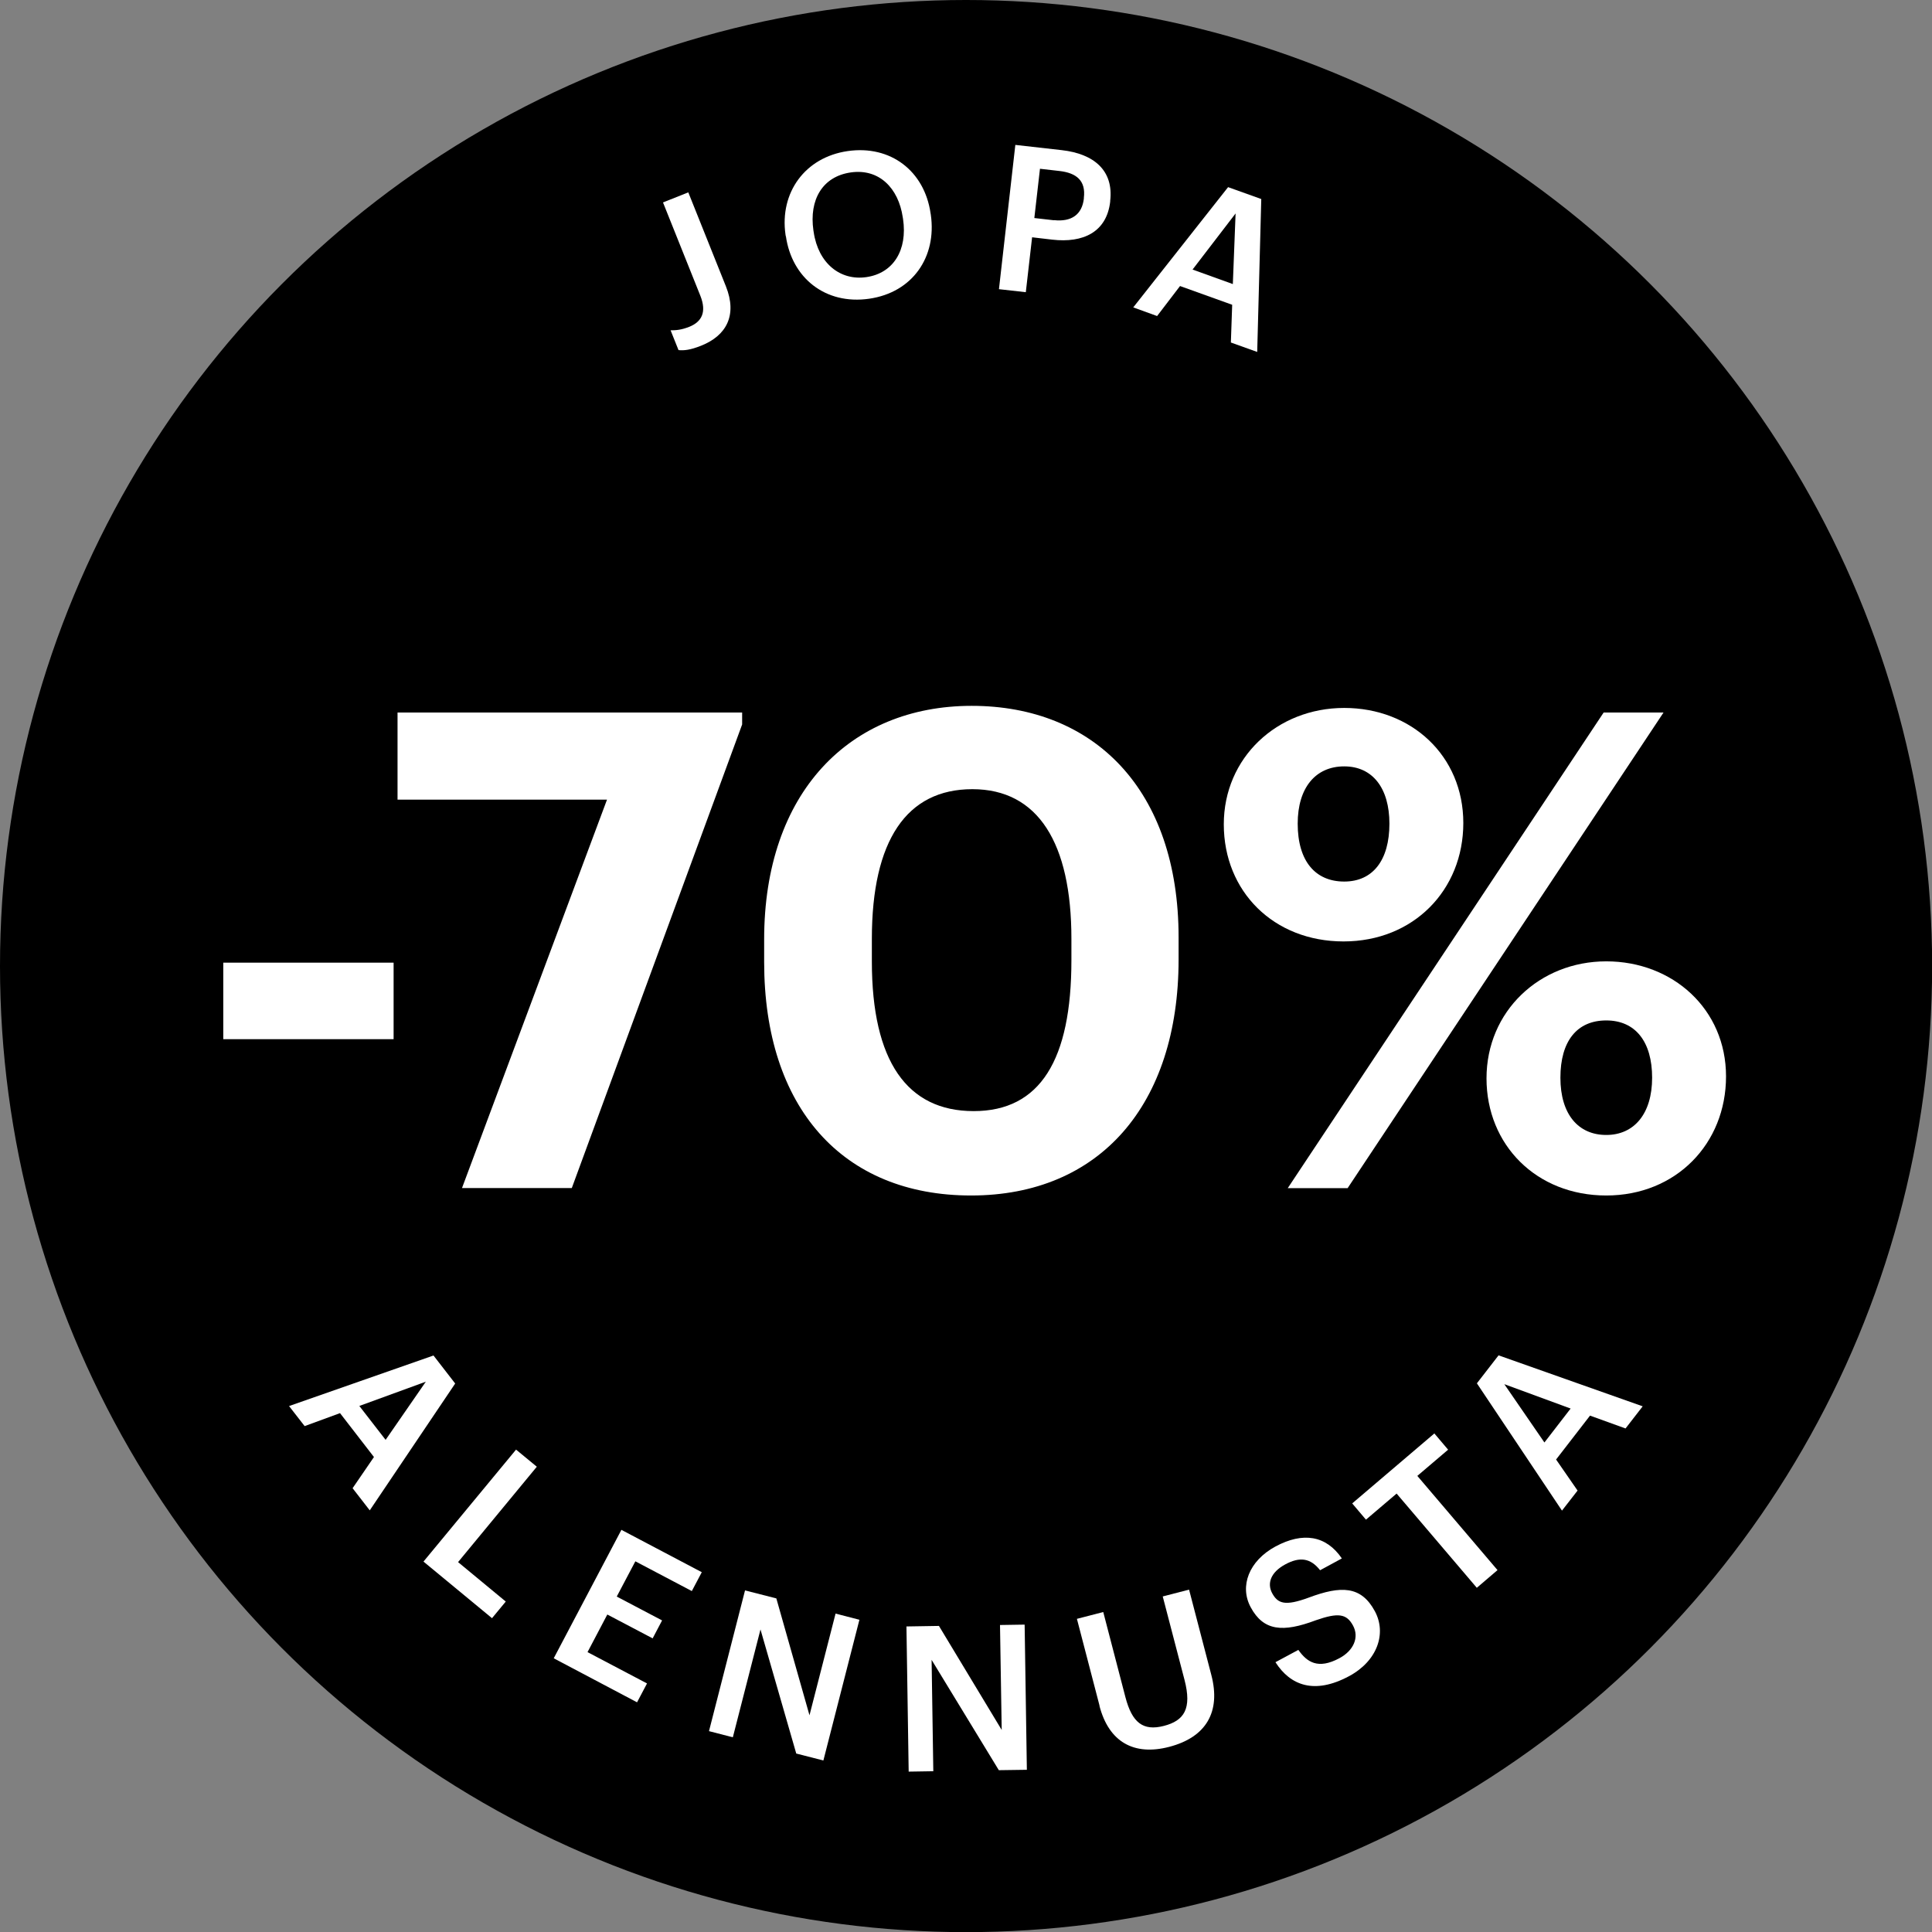 <?xml version="1.0" encoding="UTF-8"?>
<svg id="Lager_2" data-name="Lager 2" xmlns="http://www.w3.org/2000/svg" viewBox="0 0 147.45 147.45">
  <rect x="0" y="0" width="147.45" height="147.45" fill="#808080" stroke="none"/>
  <defs>
    <style>
      .cls-1 {
        fill: #fff;
      }
    </style>
  </defs>
  <g id="Lager_1-2" data-name="Lager 1">
    <g>
      <circle cx="73.73" cy="73.73" r="73.73"/>
      <g>
        <path class="cls-1" d="M17.04,73.47h13v5.84h-13v-5.84Z"/>
        <path class="cls-1" d="M46.33,61.03h-15.99v-6.65h26.3v.91l-13,35.38h-8.38l11.07-29.65Z"/>
        <path class="cls-1" d="M58.32,73.42v-1.73c0-11.17,6.5-17.82,15.84-17.82s15.79,6.4,15.79,17.67v1.68c0,11.12-6.04,18.02-15.84,18.02s-15.79-6.7-15.79-17.82ZM81.77,73.27v-1.62c0-7.31-2.54-11.42-7.56-11.42s-7.67,3.91-7.67,11.42v1.73c0,7.61,2.69,11.42,7.77,11.42s7.46-3.91,7.46-11.52Z"/>
        <path class="cls-1" d="M93.4,62.91c0-5.08,4.06-8.88,9.19-8.88s9.09,3.65,9.09,8.78-3.81,9.04-9.14,9.04-9.14-3.81-9.14-8.94ZM122.39,54.38h4.57l-24.11,36.3h-4.57l24.11-36.3ZM106.04,62.86c0-2.69-1.27-4.37-3.45-4.37s-3.55,1.62-3.55,4.37c0,2.89,1.37,4.42,3.55,4.42s3.45-1.62,3.45-4.42ZM113.45,82.3c0-5.13,4.06-8.93,9.14-8.93s9.14,3.65,9.14,8.78-3.81,9.09-9.14,9.09-9.14-3.86-9.14-8.94ZM126.09,82.25c0-2.74-1.27-4.37-3.5-4.37s-3.5,1.57-3.5,4.37,1.37,4.37,3.5,4.37,3.5-1.62,3.5-4.37Z"/>
      </g>
      <g>
        <path class="cls-1" d="M33.09,103.46l1.65,2.13-6.52,9.68-1.31-1.69,1.63-2.38-2.59-3.35-2.7.99-1.19-1.53,11.03-3.86ZM27.43,107.31l2,2.58,3.07-4.44-5.07,1.85Z"/>
        <path class="cls-1" d="M39.38,110.63l1.59,1.31-6.01,7.28,3.64,3.01-1.05,1.27-5.23-4.32,7.06-8.54Z"/>
        <path class="cls-1" d="M47.43,116.76l6.13,3.23-.76,1.44-4.31-2.27-1.42,2.69,3.46,1.82-.72,1.37-3.46-1.82-1.51,2.87,4.54,2.39-.76,1.44-6.36-3.36,5.17-9.81Z"/>
        <path class="cls-1" d="M56.86,121.38l2.39.61,2.53,8.92,1.99-7.76,1.82.47-2.75,10.74-2.07-.53-2.73-9.47-2.11,8.23-1.82-.47,2.75-10.74Z"/>
        <path class="cls-1" d="M69.2,124.13l2.46-.04,4.79,7.94-.13-8.01,1.88-.03.17,11.08-2.14.03-5.13-8.42.13,8.5-1.88.03-.17-11.08Z"/>
        <path class="cls-1" d="M83.92,130.19l-1.73-6.64,2.01-.52,1.69,6.49c.51,1.96,1.35,2.61,2.94,2.2,1.54-.4,2.15-1.3,1.57-3.52l-1.66-6.36,2.01-.52,1.7,6.52c.73,2.8-.38,4.74-3.22,5.48-2.69.7-4.6-.37-5.32-3.13Z"/>
        <path class="cls-1" d="M97.34,126.86l1.75-.94c.65.92,1.49,1.52,3.14.63,1.08-.58,1.52-1.59,1.03-2.49s-1.12-1-2.84-.4c-2.5.94-3.99.83-4.97-1-.86-1.6-.14-3.53,1.89-4.63,2.1-1.13,3.87-.85,5.07.91l-1.66.9c-.73-.93-1.55-1.05-2.67-.44-1.1.6-1.39,1.44-.99,2.19.43.79.97,1.01,2.79.34,2.46-.92,4-.91,5.05,1.04.91,1.69.19,3.79-1.96,4.95-2.66,1.43-4.49.71-5.62-1.05Z"/>
        <path class="cls-1" d="M106.6,113.98l-2.35,2-1.05-1.24,6.27-5.34,1.05,1.24-2.35,2,6.12,7.19-1.58,1.35-6.12-7.19Z"/>
        <path class="cls-1" d="M112.72,105.57l1.65-2.13,11,3.89-1.31,1.69-2.71-.98-2.59,3.35,1.64,2.37-1.19,1.53-6.49-9.71ZM117.87,110.09l2-2.59-5.06-1.86,3.06,4.45Z"/>
      </g>
      <g>
        <path class="cls-1" d="M51.78,26.71l-.6-1.5c.42,0,.82-.03,1.43-.27.94-.38,1.34-1.11.84-2.37l-2.85-7.12,1.93-.77,2.87,7.17c.89,2.23.02,3.77-1.88,4.53-.85.34-1.33.38-1.73.34Z"/>
        <path class="cls-1" d="M59.97,18.03l-.02-.12c-.46-3.21,1.49-5.91,4.75-6.38,3.27-.47,5.85,1.52,6.32,4.74l.02.12c.46,3.21-1.38,5.93-4.71,6.41-3.36.48-5.9-1.61-6.35-4.77ZM68.92,16.71l-.02-.12c-.33-2.25-1.82-3.74-3.97-3.43-2.15.31-3.19,2.07-2.85,4.43l.02.12c.35,2.39,2.03,3.73,4.02,3.44,2.07-.3,3.15-2.07,2.8-4.44Z"/>
        <path class="cls-1" d="M77.5,11.06l3.54.4c2.46.28,3.96,1.56,3.69,3.87v.06c-.27,2.33-2.07,3.17-4.42,2.9l-1.54-.18-.48,4.19-2.05-.23,1.25-11.01ZM80.43,16.8c1.35.15,2.15-.43,2.29-1.64v-.06c.16-1.31-.56-1.9-1.86-2.05l-1.49-.17-.43,3.76,1.49.17Z"/>
        <path class="cls-1" d="M93.72,14.28l2.54.91-.31,11.67-2.01-.72.1-2.88-3.98-1.43-1.75,2.29-1.82-.66,7.24-9.18ZM91.01,20.57l3.08,1.11.21-5.39-3.29,4.29Z"/>
      </g>
    </g>
  </g>
</svg>